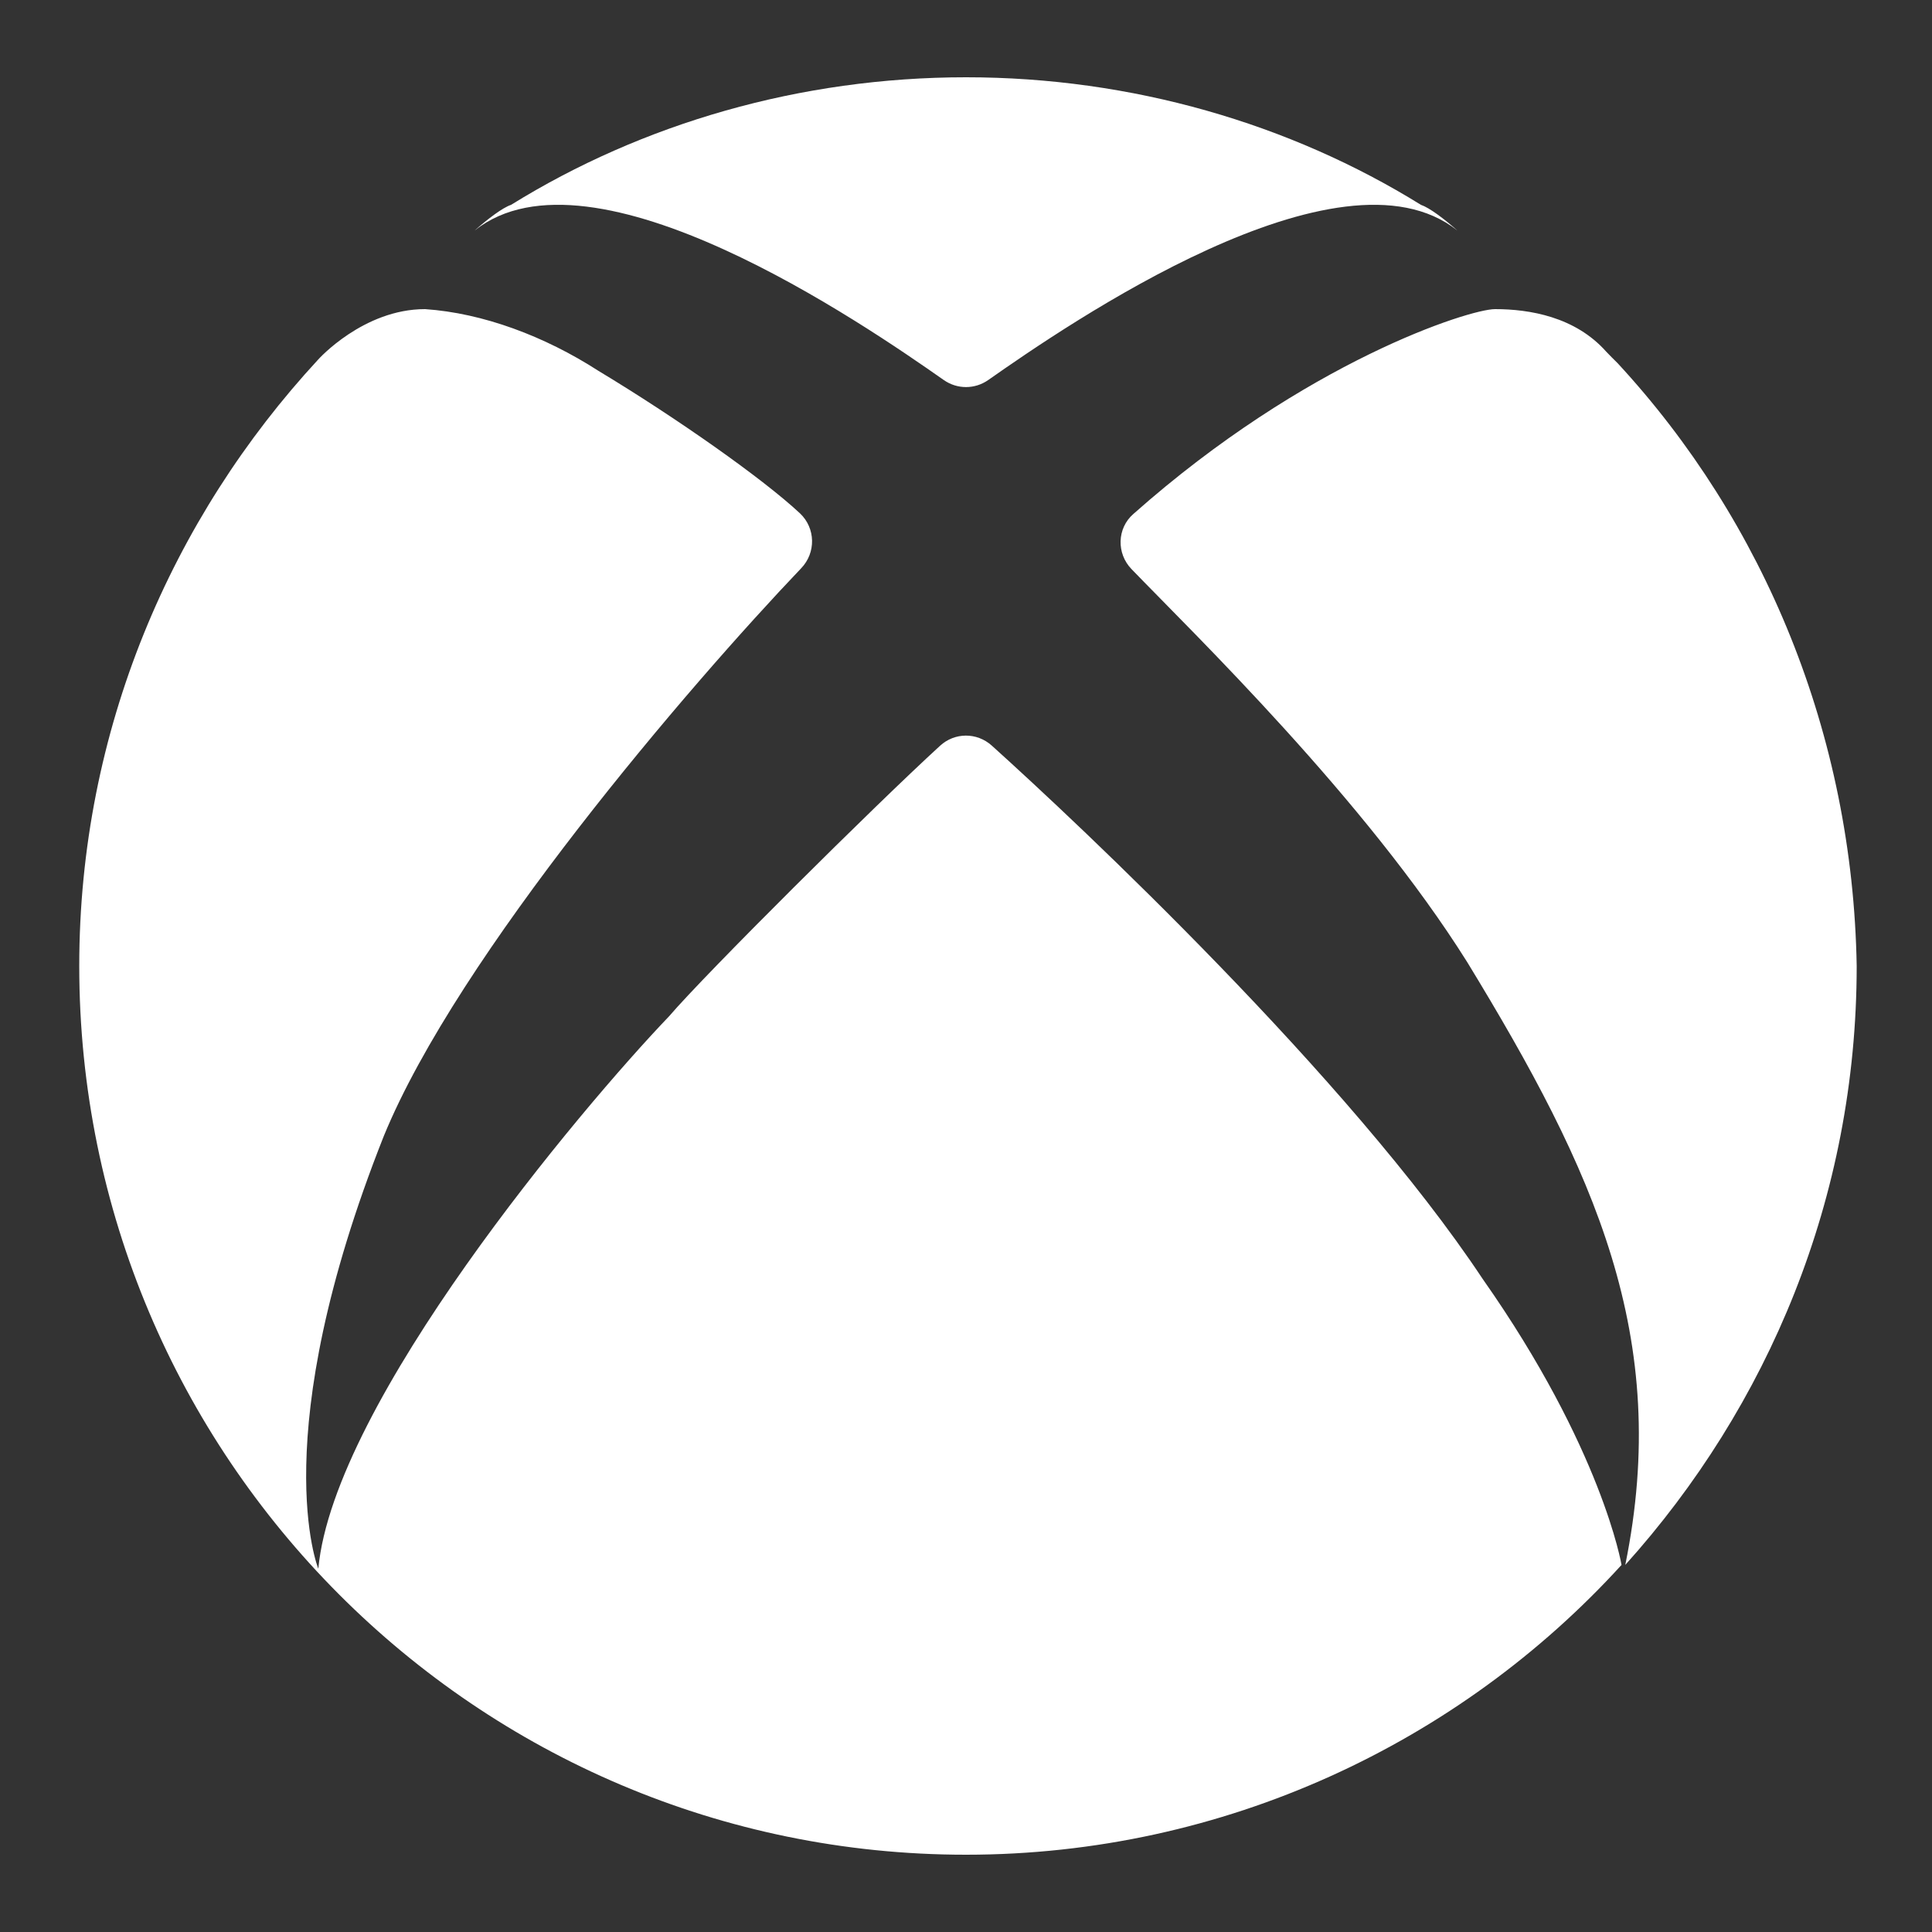 <?xml version="1.0" encoding="UTF-8"?>
<svg xmlns="http://www.w3.org/2000/svg" xmlns:xlink="http://www.w3.org/1999/xlink" viewBox="0 0 50 50" width="40px" height="40px">
<rect x="0" y="0" width="50" height="50" fill="#333333" stroke="none"/>
<g id="surface106327">
<path style=" stroke:none;fill-rule:nonzero;fill:rgb(100%,100%,100%);fill-opacity:1;" d="M 25 2 C 20.711 2 16.617 3.199 13.227 5.301 C 13.008 5.375 12.629 5.66 12.285 5.965 C 15.332 3.547 22.371 8.395 24.426 9.836 C 24.773 10.078 25.227 10.078 25.574 9.836 C 27.629 8.395 34.672 3.547 37.715 5.965 C 37.371 5.66 36.992 5.375 36.773 5.301 C 33.383 3.199 29.289 2 25 2 Z M 11 8 C 9.402 8 8.238 9.301 8.238 9.301 C 4.445 13.402 2.051 18.898 2.051 25 C 2.051 37.699 12.328 48 25 48 C 31.684 48 37.773 45.102 41.965 40.5 C 41.965 40.5 41.465 37.5 38.371 33.098 C 34.91 27.883 27.906 21.312 25.664 19.293 C 25.277 18.949 24.707 18.953 24.328 19.301 C 22.637 20.848 18.277 25.18 17.316 26.301 C 15.02 28.699 8.637 36.301 8.238 40.598 C 8.238 40.598 6.84 37.199 9.934 29.398 C 11.855 24.715 17.836 17.746 20.734 14.707 C 21.121 14.305 21.109 13.668 20.703 13.285 C 19.742 12.387 17.504 10.812 15.488 9.598 C 14.094 8.699 12.496 8.102 11 8 Z M 38.691 8 C 38.035 8 33.793 9.344 29.332 13.301 C 28.906 13.672 28.891 14.324 29.285 14.73 C 30.898 16.402 35.324 20.68 37.973 24.902 C 41.266 30.301 43.262 34.602 42.062 40.5 C 45.754 36.398 48.051 31 48.051 25 C 47.949 19 45.656 13.5 41.863 9.398 C 41.762 9.301 41.664 9.199 41.566 9.098 C 40.766 8.199 39.586 8 38.691 8 Z M 38.691 8 "/>
</g>
</svg>
